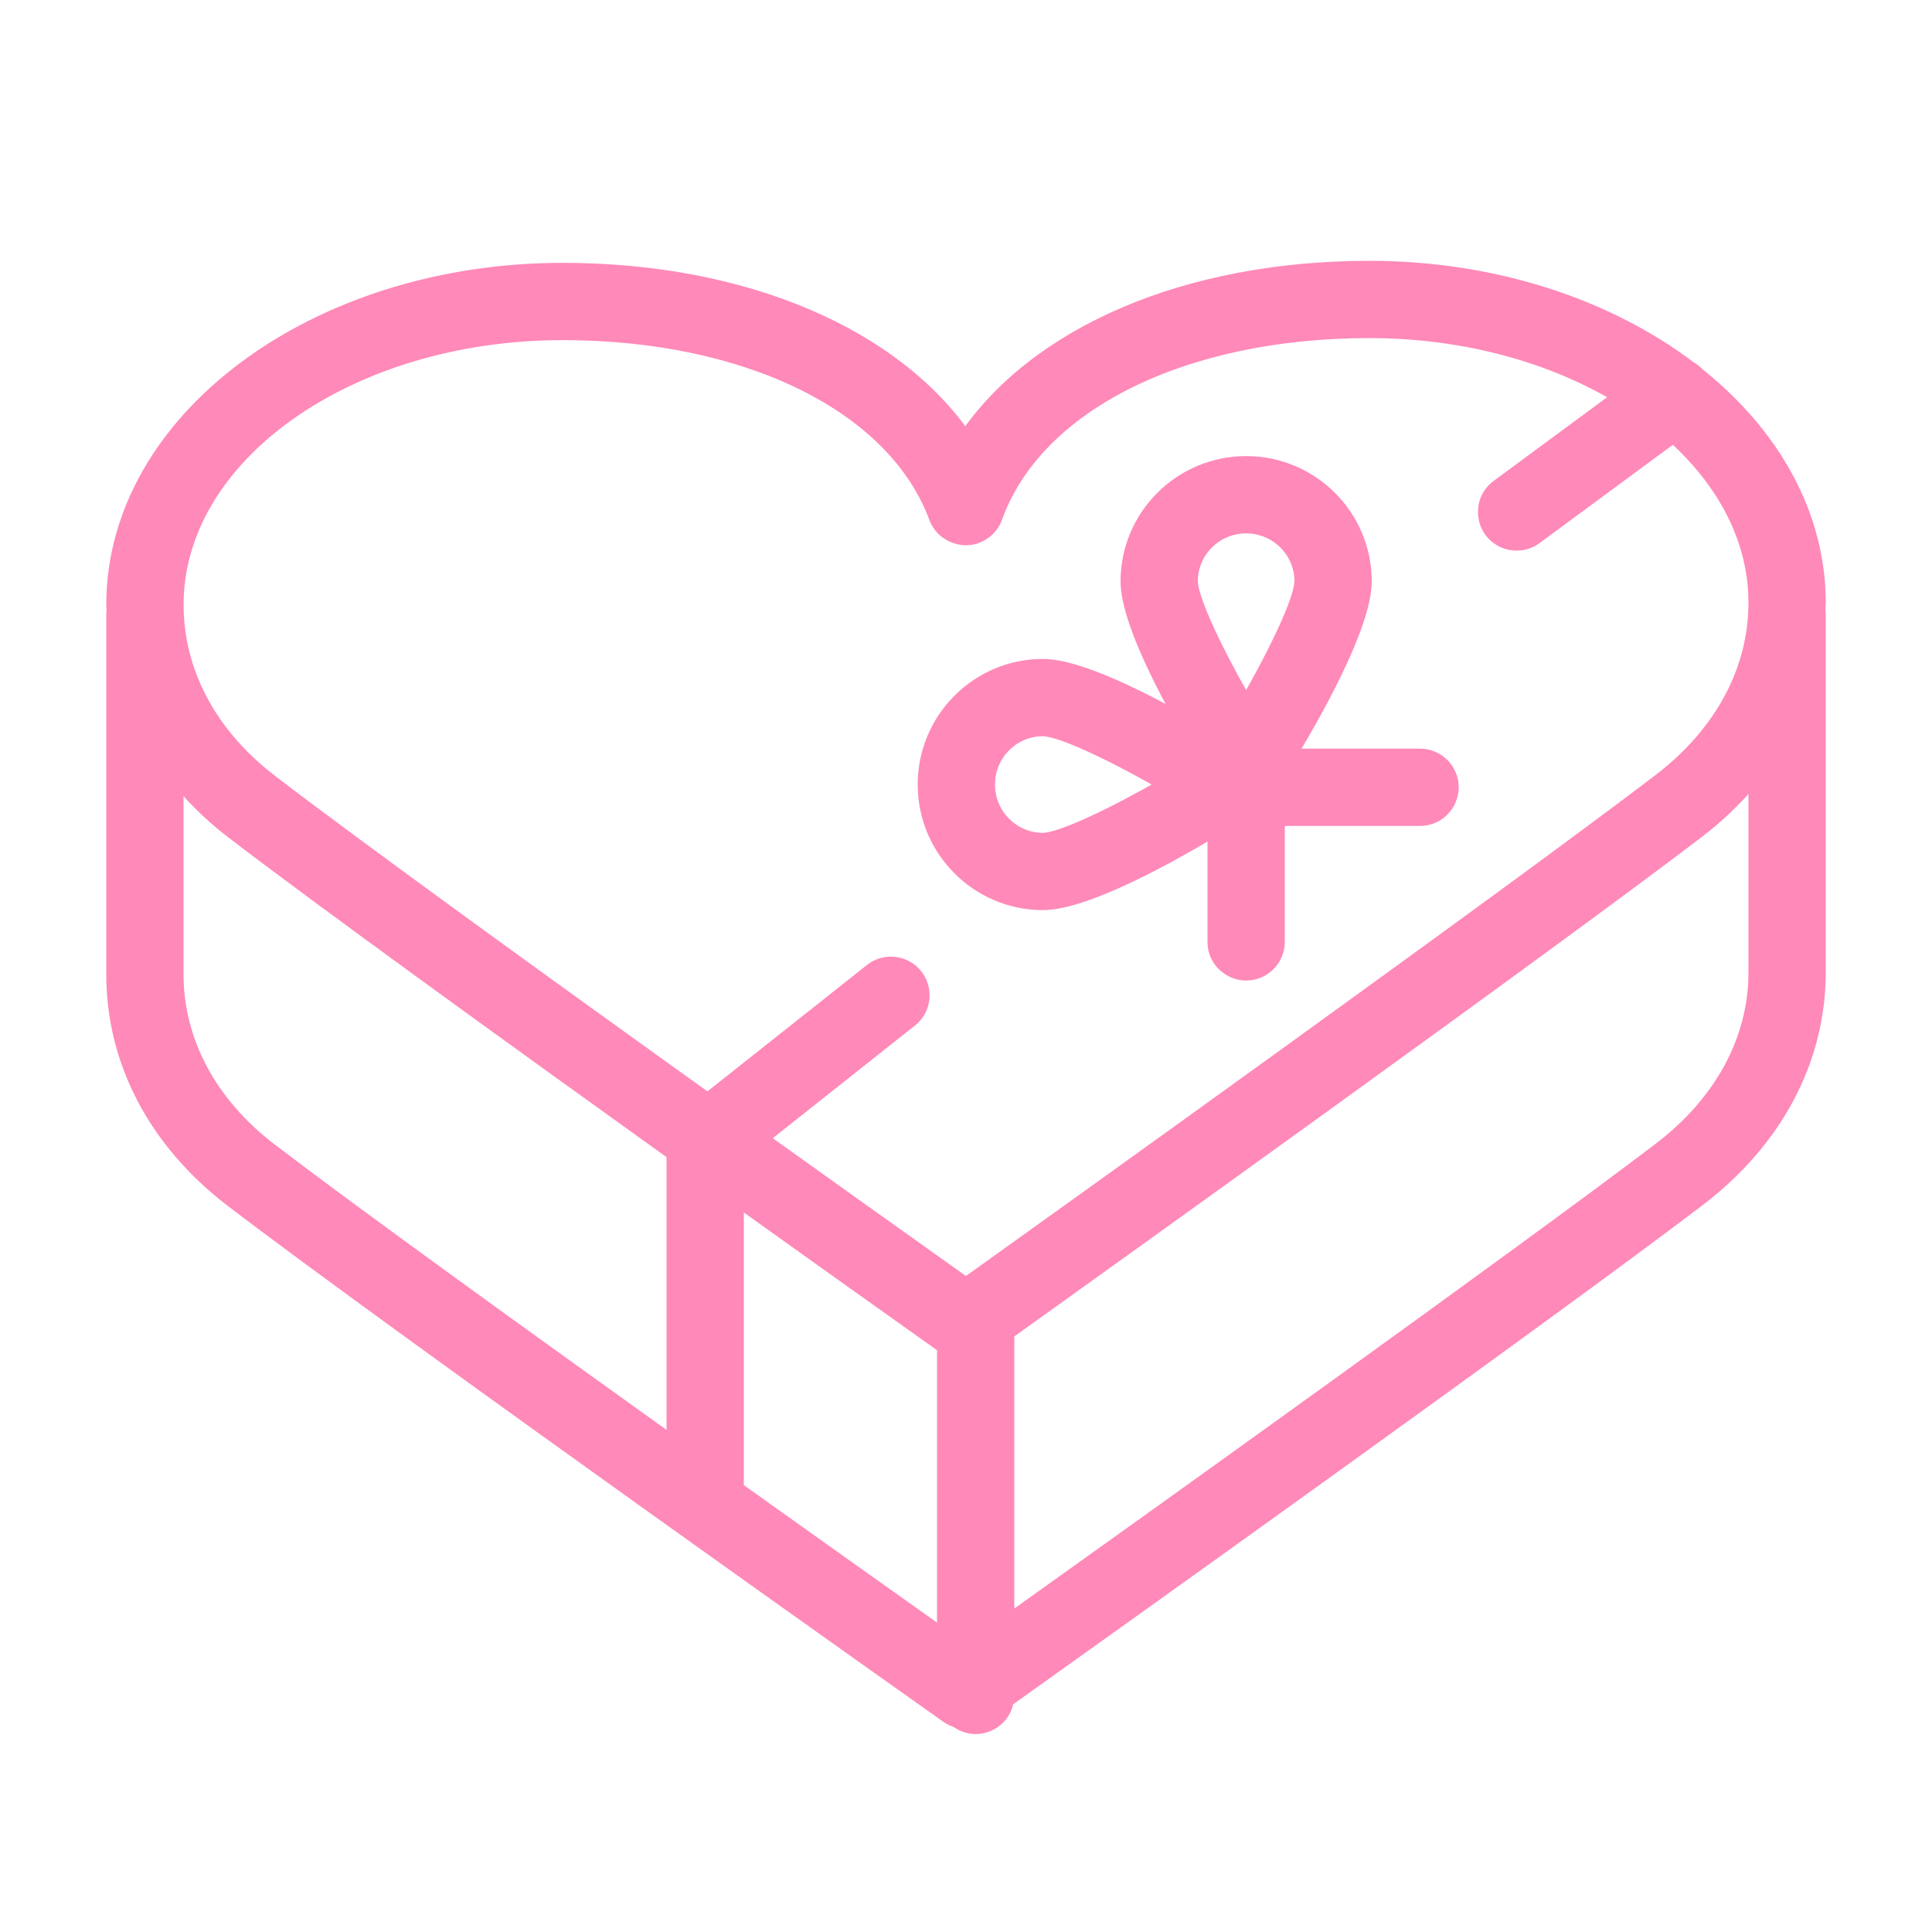 <?xml version="1.0" encoding="UTF-8"?> <svg xmlns="http://www.w3.org/2000/svg" viewBox="1950 2450 100 100" width="100" height="100"><path fill="#ff89b9" stroke="#ff89b9" fill-opacity="1" stroke-width="1" stroke-opacity="1" color="rgb(51, 51, 51)" fill-rule="evenodd" font-size-adjust="none" id="tSvgb2b70f65ff" title="Path 1" d="M 2044 2481.194 C 2044 2476.664 2041.628 2472.54 2037.765 2469.466 C 2037.651 2469.341 2037.517 2469.236 2037.368 2469.156 C 2033.169 2465.977 2027.33 2464 2020.878 2464 C 2011.398 2464 2003.58 2467.422 1999.967 2472.931 C 1996.324 2467.487 1988.533 2464.105 1979.123 2464.105 C 1966.373 2464.105 1956.001 2471.818 1956.001 2481.299 C 1956.001 2481.392 1956.016 2481.482 1956.018 2481.575 C 1956.011 2481.633 1956 2481.69 1956 2481.75 C 1956 2487.976 1956 2494.203 1956 2500.429 C 1956 2504.902 1958.166 2509.02 1962.099 2512.025 C 1970.994 2518.819 1998.853 2538.526 1999.133 2538.724 C 1999.275 2538.824 1999.431 2538.891 1999.592 2538.937 C 2000.493 2539.64 2001.818 2539.105 2001.976 2537.973 C 2001.979 2537.958 2001.98 2537.943 2001.982 2537.928 C 2007.245 2534.177 2029.909 2517.999 2037.802 2511.999 C 2041.799 2508.959 2044 2504.813 2044 2500.325 C 2044 2494.133 2044 2487.942 2044 2481.75 C 2044 2481.678 2043.989 2481.609 2043.979 2481.54C 2043.982 2481.424 2044 2481.31 2044 2481.194Z M 1979.123 2467.105 C 1988.772 2467.105 1996.408 2470.889 1998.575 2476.745 C 1998.793 2477.336 1999.366 2477.704 1999.989 2477.724 C 2000.619 2477.721 2001.18 2477.325 2001.394 2476.732 C 2003.521 2470.82 2011.169 2467 2020.878 2467 C 2025.936 2467 2030.551 2468.333 2034.09 2470.514 C 2031.93 2472.107 2029.77 2473.7 2027.61 2475.293 C 2026.68 2475.976 2026.838 2477.41 2027.895 2477.874 C 2028.086 2477.958 2028.293 2478.001 2028.502 2478 C 2028.812 2478 2029.123 2477.905 2029.392 2477.707 C 2031.801 2475.93 2034.211 2474.154 2036.62 2472.377 C 2039.353 2474.801 2041 2477.862 2041 2481.194 C 2041 2484.738 2039.219 2488.051 2035.984 2490.521 C 2028.006 2496.606 2004.791 2513.232 1999.998 2516.66 C 1996.384 2514.09 1992.773 2511.514 1989.167 2508.933 C 1991.799 2506.848 1994.432 2504.762 1997.064 2502.677 C 1997.958 2501.946 1997.726 2500.522 1996.646 2500.113 C 1996.16 2499.929 1995.613 2500.009 1995.201 2500.326 C 1992.344 2502.589 1989.488 2504.853 1986.631 2507.116 C 1978.299 2501.141 1968.538 2494.087 1963.925 2490.55 C 1960.751 2488.117 1959.003 2484.832 1959.003 2481.3C 1959.001 2473.472 1968.028 2467.105 1979.123 2467.105Z M 1999 2519.63 C 1999 2524.738 1999 2529.845 1999 2534.953 C 1995.329 2532.35 1991.663 2529.742 1988 2527.128 C 1988 2522.014 1988 2516.9 1988 2511.786C 1991.662 2514.407 1995.329 2517.022 1999 2519.63Z M 1959 2500.429 C 1959 2496.898 1959 2493.368 1959 2489.837 C 1959.894 2490.998 1960.936 2492.038 1962.098 2492.93 C 1966.759 2496.502 1976.622 2503.63 1985 2509.637 C 1985 2514.753 1985 2519.868 1985 2524.984 C 1977.058 2519.302 1968.236 2512.937 1963.92 2509.64C 1960.748 2507.216 1959 2503.945 1959 2500.429Z M 2041 2500.325 C 2041 2503.854 2039.219 2507.152 2035.985 2509.61 C 2028.817 2515.06 2009.354 2528.983 2002 2534.23 C 2002 2529.125 2002 2524.021 2002 2518.916 C 2007.291 2515.131 2029.92 2498.92 2037.805 2492.906 C 2039.005 2491.989 2040.079 2490.918 2041 2489.721C 2041 2493.256 2041 2496.79 2041 2500.325Z"></path><path fill="#ff89b9" stroke="#ff89b9" fill-opacity="1" stroke-width="1" stroke-opacity="1" color="rgb(51, 51, 51)" fill-rule="evenodd" font-size-adjust="none" id="tSvg4a1d82cf83" title="Path 2" d="M 2003.98 2496.607 C 2006.192 2496.607 2010.655 2494.098 2013 2492.681 C 2013 2494.704 2013 2496.727 2013 2498.75 C 2013 2499.905 2014.25 2500.626 2015.25 2500.049 C 2015.714 2499.781 2016 2499.286 2016 2498.75 C 2016 2496.583 2016 2494.417 2016 2492.25 C 2018.5 2492.25 2021 2492.25 2023.5 2492.25 C 2024.655 2492.25 2025.376 2491 2024.799 2490 C 2024.531 2489.536 2024.036 2489.25 2023.5 2489.25 C 2021.163 2489.25 2018.825 2489.25 2016.488 2489.25 C 2017.887 2486.947 2020.5 2482.343 2020.5 2480.087 C 2020.5 2476.79 2017.809 2474.107 2014.5 2474.107 C 2011.191 2474.107 2008.5 2476.79 2008.5 2480.087 C 2008.5 2481.914 2010.212 2485.276 2011.607 2487.714 C 2009.169 2486.319 2005.807 2484.607 2003.98 2484.607 C 2000.682 2484.607 1998 2487.298 1998 2490.607C 1998 2493.916 2000.683 2496.607 2003.98 2496.607Z M 2014.5 2477.107 C 2016.154 2477.107 2017.5 2478.444 2017.5 2480.087 C 2017.5 2481.085 2016.103 2483.969 2014.5 2486.724 C 2012.897 2483.97 2011.5 2481.085 2011.5 2480.087C 2011.5 2478.444 2012.846 2477.107 2014.5 2477.107Z M 2003.98 2487.607 C 2004.978 2487.607 2007.862 2489.004 2010.617 2490.607 C 2007.863 2492.21 2004.979 2493.607 2003.98 2493.607 C 2002.336 2493.607 2001 2492.261 2001 2490.607C 2001 2488.953 2002.337 2487.607 2003.98 2487.607Z"></path><defs> </defs></svg> 